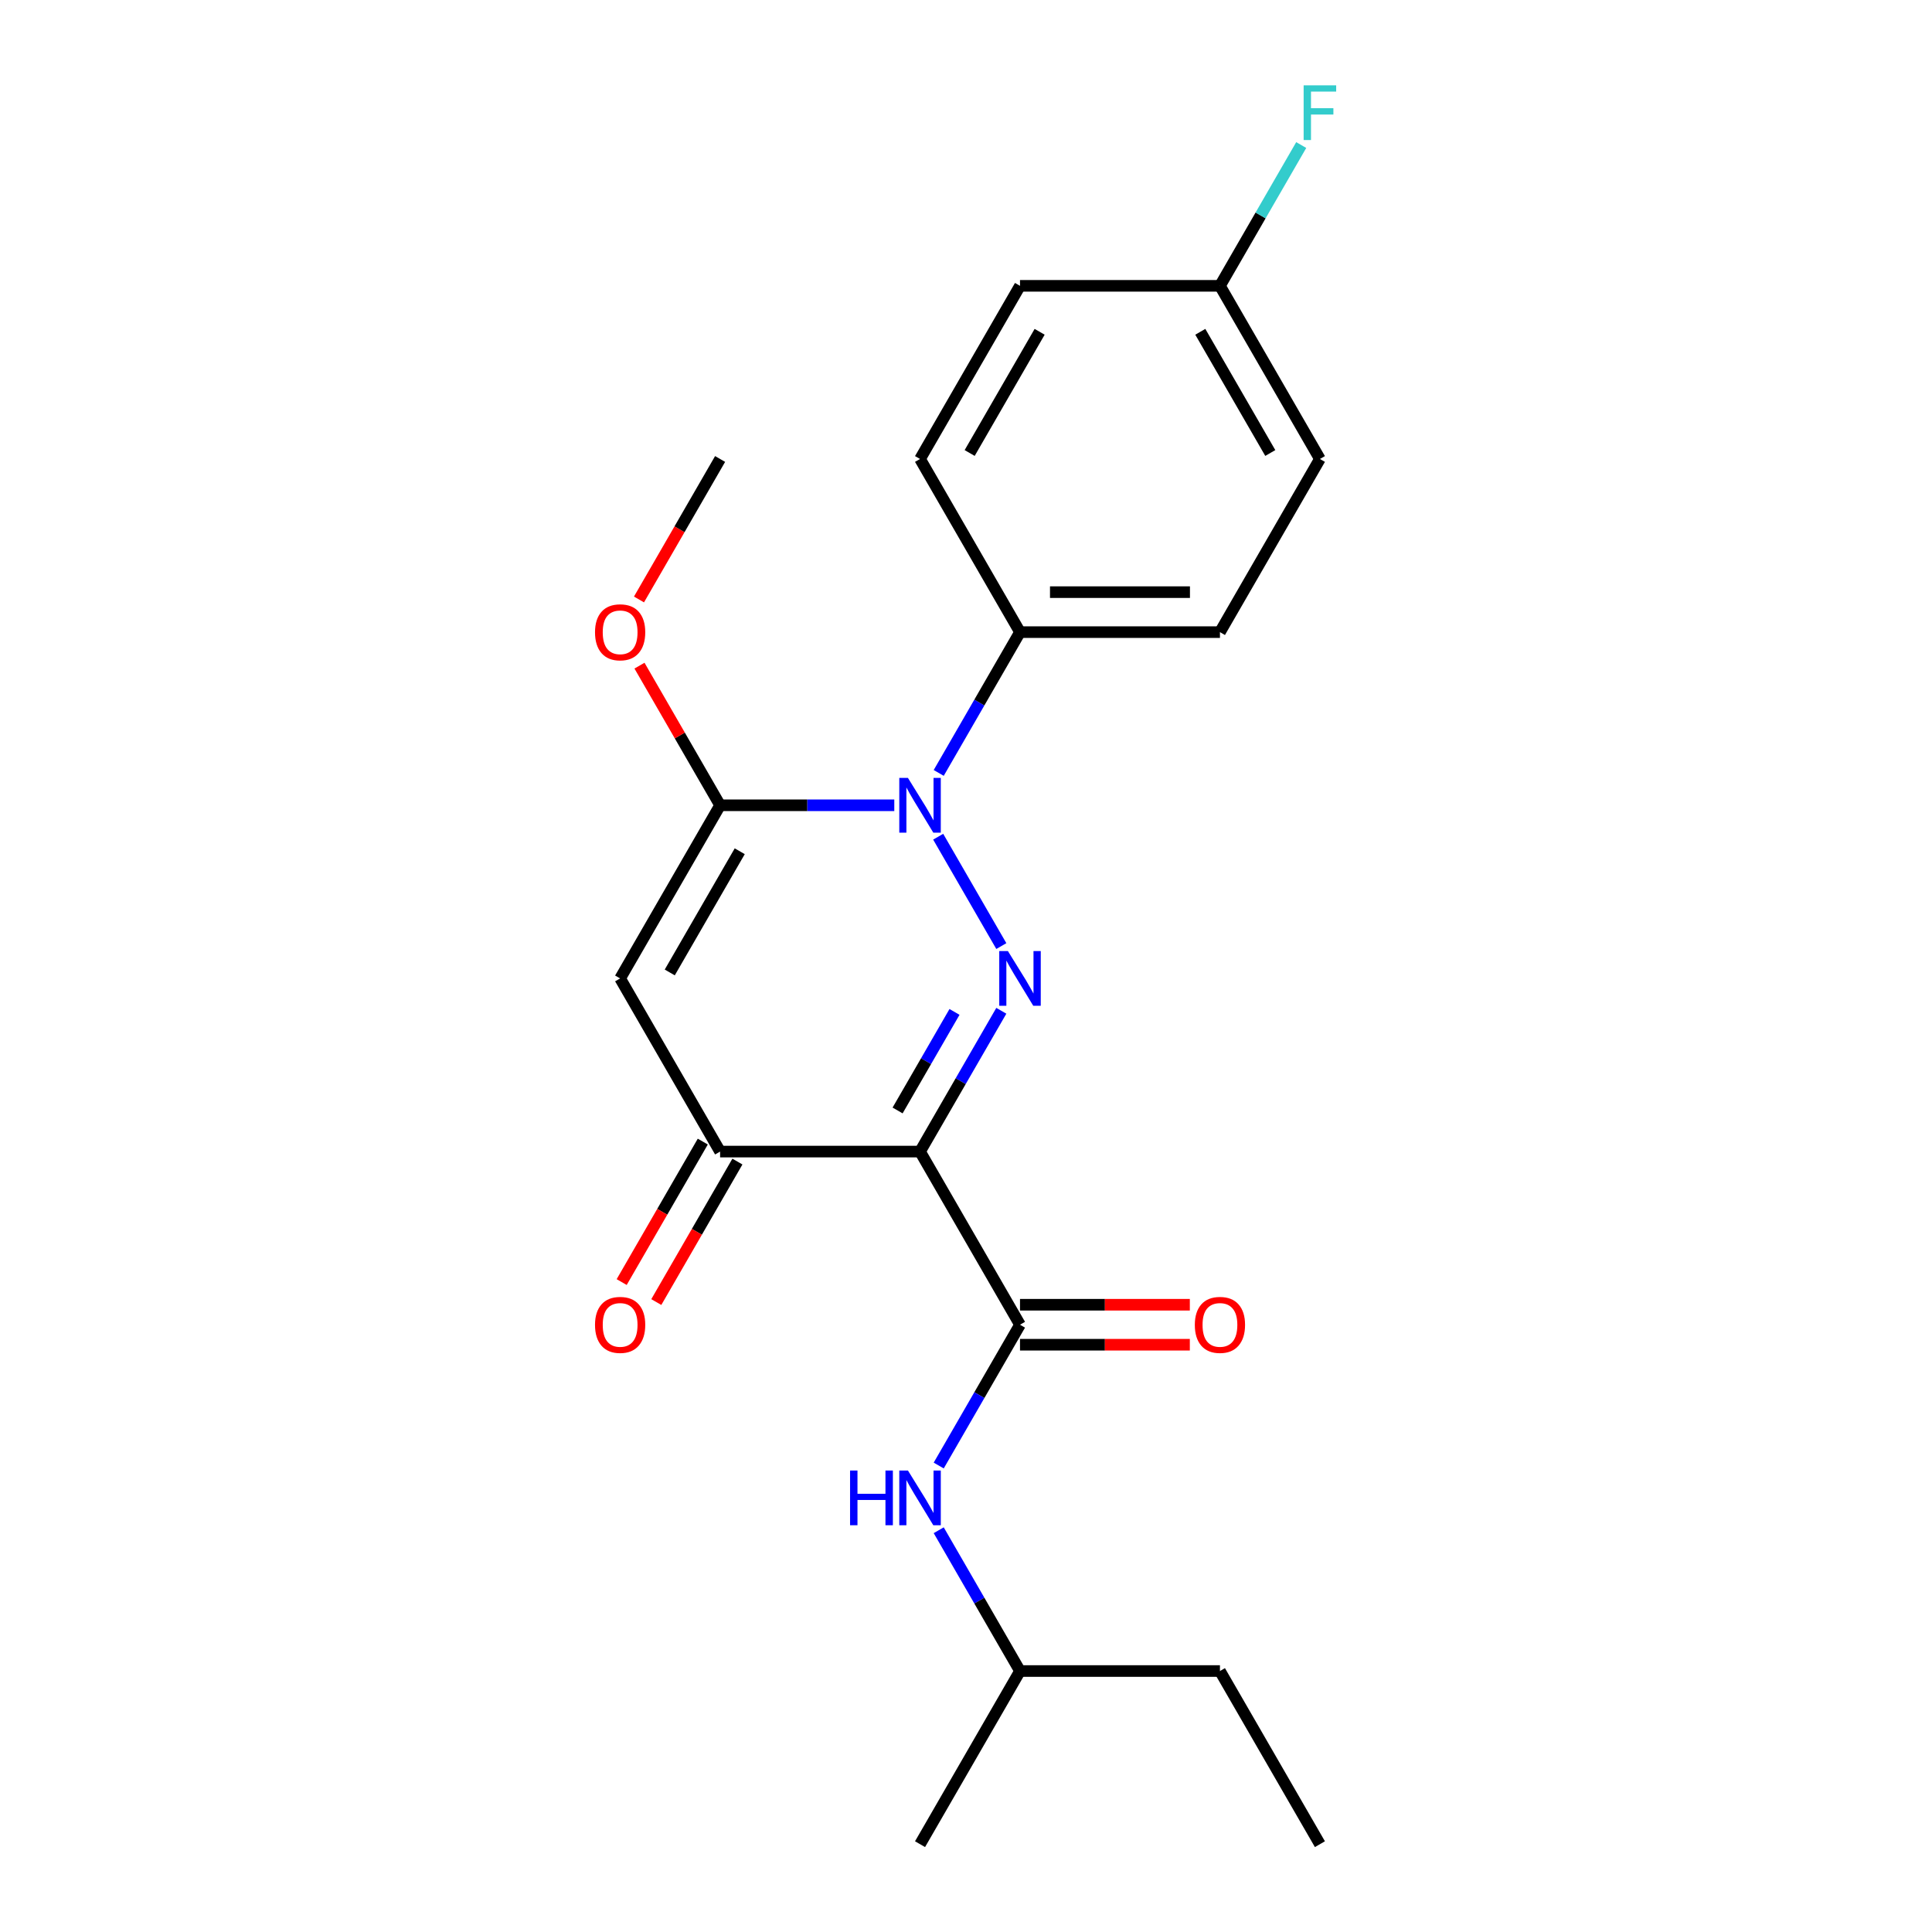 <?xml version='1.0' encoding='iso-8859-1'?>
<svg version='1.1' baseProfile='full'
              xmlns='http://www.w3.org/2000/svg'
                      xmlns:rdkit='http://www.rdkit.org/xml'
                      xmlns:xlink='http://www.w3.org/1999/xlink'
                  xml:space='preserve'
width='1000px' height='1000px' viewBox='0 0 1000 1000'>
<!-- END OF HEADER -->
<rect style='opacity:1.0;fill:#FFFFFF;stroke:none' width='1000' height='1000' x='0' y='0'> </rect>
<path class='bond-0' d='M 518.284,523.182 L 497.247,559.62' style='fill:none;fill-rule:evenodd;stroke:#0000FF;stroke-width:6px;stroke-linecap:butt;stroke-linejoin:miter;stroke-opacity:1' />
<path class='bond-0' d='M 497.247,559.62 L 476.21,596.057' style='fill:none;fill-rule:evenodd;stroke:#000000;stroke-width:6px;stroke-linecap:butt;stroke-linejoin:miter;stroke-opacity:1' />
<path class='bond-0' d='M 494.049,523.765 L 479.323,549.271' style='fill:none;fill-rule:evenodd;stroke:#0000FF;stroke-width:6px;stroke-linecap:butt;stroke-linejoin:miter;stroke-opacity:1' />
<path class='bond-0' d='M 479.323,549.271 L 464.596,574.777' style='fill:none;fill-rule:evenodd;stroke:#000000;stroke-width:6px;stroke-linecap:butt;stroke-linejoin:miter;stroke-opacity:1' />
<path class='bond-1' d='M 518.284,489.688 L 485.6,433.077' style='fill:none;fill-rule:evenodd;stroke:#0000FF;stroke-width:6px;stroke-linecap:butt;stroke-linejoin:miter;stroke-opacity:1' />
<path class='bond-4' d='M 476.21,596.057 L 372.723,596.057' style='fill:none;fill-rule:evenodd;stroke:#000000;stroke-width:6px;stroke-linecap:butt;stroke-linejoin:miter;stroke-opacity:1' />
<path class='bond-5' d='M 476.21,596.057 L 527.953,685.679' style='fill:none;fill-rule:evenodd;stroke:#000000;stroke-width:6px;stroke-linecap:butt;stroke-linejoin:miter;stroke-opacity:1' />
<path class='bond-2' d='M 462.883,416.813 L 417.803,416.813' style='fill:none;fill-rule:evenodd;stroke:#0000FF;stroke-width:6px;stroke-linecap:butt;stroke-linejoin:miter;stroke-opacity:1' />
<path class='bond-2' d='M 417.803,416.813 L 372.723,416.813' style='fill:none;fill-rule:evenodd;stroke:#000000;stroke-width:6px;stroke-linecap:butt;stroke-linejoin:miter;stroke-opacity:1' />
<path class='bond-7' d='M 485.879,400.066 L 506.916,363.628' style='fill:none;fill-rule:evenodd;stroke:#0000FF;stroke-width:6px;stroke-linecap:butt;stroke-linejoin:miter;stroke-opacity:1' />
<path class='bond-7' d='M 506.916,363.628 L 527.953,327.191' style='fill:none;fill-rule:evenodd;stroke:#000000;stroke-width:6px;stroke-linecap:butt;stroke-linejoin:miter;stroke-opacity:1' />
<path class='bond-3' d='M 372.723,416.813 L 320.98,506.435' style='fill:none;fill-rule:evenodd;stroke:#000000;stroke-width:6px;stroke-linecap:butt;stroke-linejoin:miter;stroke-opacity:1' />
<path class='bond-3' d='M 382.886,440.605 L 346.666,503.34' style='fill:none;fill-rule:evenodd;stroke:#000000;stroke-width:6px;stroke-linecap:butt;stroke-linejoin:miter;stroke-opacity:1' />
<path class='bond-10' d='M 372.723,416.813 L 351.859,380.676' style='fill:none;fill-rule:evenodd;stroke:#000000;stroke-width:6px;stroke-linecap:butt;stroke-linejoin:miter;stroke-opacity:1' />
<path class='bond-10' d='M 351.859,380.676 L 330.995,344.538' style='fill:none;fill-rule:evenodd;stroke:#FF0000;stroke-width:6px;stroke-linecap:butt;stroke-linejoin:miter;stroke-opacity:1' />
<path class='bond-22' d='M 320.98,506.435 L 372.723,596.057' style='fill:none;fill-rule:evenodd;stroke:#000000;stroke-width:6px;stroke-linecap:butt;stroke-linejoin:miter;stroke-opacity:1' />
<path class='bond-9' d='M 363.761,590.883 L 342.77,627.24' style='fill:none;fill-rule:evenodd;stroke:#000000;stroke-width:6px;stroke-linecap:butt;stroke-linejoin:miter;stroke-opacity:1' />
<path class='bond-9' d='M 342.77,627.24 L 321.779,663.598' style='fill:none;fill-rule:evenodd;stroke:#FF0000;stroke-width:6px;stroke-linecap:butt;stroke-linejoin:miter;stroke-opacity:1' />
<path class='bond-9' d='M 381.685,601.231 L 360.694,637.589' style='fill:none;fill-rule:evenodd;stroke:#000000;stroke-width:6px;stroke-linecap:butt;stroke-linejoin:miter;stroke-opacity:1' />
<path class='bond-9' d='M 360.694,637.589 L 339.703,673.946' style='fill:none;fill-rule:evenodd;stroke:#FF0000;stroke-width:6px;stroke-linecap:butt;stroke-linejoin:miter;stroke-opacity:1' />
<path class='bond-6' d='M 527.953,685.679 L 506.916,722.117' style='fill:none;fill-rule:evenodd;stroke:#000000;stroke-width:6px;stroke-linecap:butt;stroke-linejoin:miter;stroke-opacity:1' />
<path class='bond-6' d='M 506.916,722.117 L 485.879,758.554' style='fill:none;fill-rule:evenodd;stroke:#0000FF;stroke-width:6px;stroke-linecap:butt;stroke-linejoin:miter;stroke-opacity:1' />
<path class='bond-8' d='M 527.953,696.028 L 571.903,696.028' style='fill:none;fill-rule:evenodd;stroke:#000000;stroke-width:6px;stroke-linecap:butt;stroke-linejoin:miter;stroke-opacity:1' />
<path class='bond-8' d='M 571.903,696.028 L 615.853,696.028' style='fill:none;fill-rule:evenodd;stroke:#FF0000;stroke-width:6px;stroke-linecap:butt;stroke-linejoin:miter;stroke-opacity:1' />
<path class='bond-8' d='M 527.953,675.331 L 571.903,675.331' style='fill:none;fill-rule:evenodd;stroke:#000000;stroke-width:6px;stroke-linecap:butt;stroke-linejoin:miter;stroke-opacity:1' />
<path class='bond-8' d='M 571.903,675.331 L 615.853,675.331' style='fill:none;fill-rule:evenodd;stroke:#FF0000;stroke-width:6px;stroke-linecap:butt;stroke-linejoin:miter;stroke-opacity:1' />
<path class='bond-17' d='M 485.879,792.048 L 506.916,828.486' style='fill:none;fill-rule:evenodd;stroke:#0000FF;stroke-width:6px;stroke-linecap:butt;stroke-linejoin:miter;stroke-opacity:1' />
<path class='bond-17' d='M 506.916,828.486 L 527.953,864.923' style='fill:none;fill-rule:evenodd;stroke:#000000;stroke-width:6px;stroke-linecap:butt;stroke-linejoin:miter;stroke-opacity:1' />
<path class='bond-11' d='M 527.953,327.191 L 631.44,327.191' style='fill:none;fill-rule:evenodd;stroke:#000000;stroke-width:6px;stroke-linecap:butt;stroke-linejoin:miter;stroke-opacity:1' />
<path class='bond-11' d='M 543.476,306.494 L 615.917,306.494' style='fill:none;fill-rule:evenodd;stroke:#000000;stroke-width:6px;stroke-linecap:butt;stroke-linejoin:miter;stroke-opacity:1' />
<path class='bond-12' d='M 527.953,327.191 L 476.21,237.569' style='fill:none;fill-rule:evenodd;stroke:#000000;stroke-width:6px;stroke-linecap:butt;stroke-linejoin:miter;stroke-opacity:1' />
<path class='bond-18' d='M 330.741,310.284 L 351.732,273.926' style='fill:none;fill-rule:evenodd;stroke:#FF0000;stroke-width:6px;stroke-linecap:butt;stroke-linejoin:miter;stroke-opacity:1' />
<path class='bond-18' d='M 351.732,273.926 L 372.723,237.569' style='fill:none;fill-rule:evenodd;stroke:#000000;stroke-width:6px;stroke-linecap:butt;stroke-linejoin:miter;stroke-opacity:1' />
<path class='bond-15' d='M 631.44,327.191 L 683.183,237.569' style='fill:none;fill-rule:evenodd;stroke:#000000;stroke-width:6px;stroke-linecap:butt;stroke-linejoin:miter;stroke-opacity:1' />
<path class='bond-14' d='M 476.21,237.569 L 527.953,147.947' style='fill:none;fill-rule:evenodd;stroke:#000000;stroke-width:6px;stroke-linecap:butt;stroke-linejoin:miter;stroke-opacity:1' />
<path class='bond-14' d='M 501.896,234.474 L 538.116,171.739' style='fill:none;fill-rule:evenodd;stroke:#000000;stroke-width:6px;stroke-linecap:butt;stroke-linejoin:miter;stroke-opacity:1' />
<path class='bond-13' d='M 631.44,147.947 L 527.953,147.947' style='fill:none;fill-rule:evenodd;stroke:#000000;stroke-width:6px;stroke-linecap:butt;stroke-linejoin:miter;stroke-opacity:1' />
<path class='bond-16' d='M 631.44,147.947 L 652.477,111.509' style='fill:none;fill-rule:evenodd;stroke:#000000;stroke-width:6px;stroke-linecap:butt;stroke-linejoin:miter;stroke-opacity:1' />
<path class='bond-16' d='M 652.477,111.509 L 673.514,75.072' style='fill:none;fill-rule:evenodd;stroke:#33CCCC;stroke-width:6px;stroke-linecap:butt;stroke-linejoin:miter;stroke-opacity:1' />
<path class='bond-23' d='M 631.44,147.947 L 683.183,237.569' style='fill:none;fill-rule:evenodd;stroke:#000000;stroke-width:6px;stroke-linecap:butt;stroke-linejoin:miter;stroke-opacity:1' />
<path class='bond-23' d='M 621.277,171.739 L 657.497,234.474' style='fill:none;fill-rule:evenodd;stroke:#000000;stroke-width:6px;stroke-linecap:butt;stroke-linejoin:miter;stroke-opacity:1' />
<path class='bond-19' d='M 527.953,864.923 L 631.44,864.923' style='fill:none;fill-rule:evenodd;stroke:#000000;stroke-width:6px;stroke-linecap:butt;stroke-linejoin:miter;stroke-opacity:1' />
<path class='bond-20' d='M 527.953,864.923 L 476.21,954.545' style='fill:none;fill-rule:evenodd;stroke:#000000;stroke-width:6px;stroke-linecap:butt;stroke-linejoin:miter;stroke-opacity:1' />
<path class='bond-21' d='M 631.44,864.923 L 683.183,954.545' style='fill:none;fill-rule:evenodd;stroke:#000000;stroke-width:6px;stroke-linecap:butt;stroke-linejoin:miter;stroke-opacity:1' />
<path  class='atom-0' d='M 521.693 492.275
L 530.973 507.275
Q 531.893 508.755, 533.373 511.435
Q 534.853 514.115, 534.933 514.275
L 534.933 492.275
L 538.693 492.275
L 538.693 520.595
L 534.813 520.595
L 524.853 504.195
Q 523.693 502.275, 522.453 500.075
Q 521.253 497.875, 520.893 497.195
L 520.893 520.595
L 517.213 520.595
L 517.213 492.275
L 521.693 492.275
' fill='#0000FF'/>
<path  class='atom-2' d='M 469.95 402.653
L 479.23 417.653
Q 480.15 419.133, 481.63 421.813
Q 483.11 424.493, 483.19 424.653
L 483.19 402.653
L 486.95 402.653
L 486.95 430.973
L 483.07 430.973
L 473.11 414.573
Q 471.95 412.653, 470.71 410.453
Q 469.51 408.253, 469.15 407.573
L 469.15 430.973
L 465.47 430.973
L 465.47 402.653
L 469.95 402.653
' fill='#0000FF'/>
<path  class='atom-7' d='M 439.99 761.141
L 443.83 761.141
L 443.83 773.181
L 458.31 773.181
L 458.31 761.141
L 462.15 761.141
L 462.15 789.461
L 458.31 789.461
L 458.31 776.381
L 443.83 776.381
L 443.83 789.461
L 439.99 789.461
L 439.99 761.141
' fill='#0000FF'/>
<path  class='atom-7' d='M 469.95 761.141
L 479.23 776.141
Q 480.15 777.621, 481.63 780.301
Q 483.11 782.981, 483.19 783.141
L 483.19 761.141
L 486.95 761.141
L 486.95 789.461
L 483.07 789.461
L 473.11 773.061
Q 471.95 771.141, 470.71 768.941
Q 469.51 766.741, 469.15 766.061
L 469.15 789.461
L 465.47 789.461
L 465.47 761.141
L 469.95 761.141
' fill='#0000FF'/>
<path  class='atom-9' d='M 618.44 685.759
Q 618.44 678.959, 621.8 675.159
Q 625.16 671.359, 631.44 671.359
Q 637.72 671.359, 641.08 675.159
Q 644.44 678.959, 644.44 685.759
Q 644.44 692.639, 641.04 696.559
Q 637.64 700.439, 631.44 700.439
Q 625.2 700.439, 621.8 696.559
Q 618.44 692.679, 618.44 685.759
M 631.44 697.239
Q 635.76 697.239, 638.08 694.359
Q 640.44 691.439, 640.44 685.759
Q 640.44 680.199, 638.08 677.399
Q 635.76 674.559, 631.44 674.559
Q 627.12 674.559, 624.76 677.359
Q 622.44 680.159, 622.44 685.759
Q 622.44 691.479, 624.76 694.359
Q 627.12 697.239, 631.44 697.239
' fill='#FF0000'/>
<path  class='atom-10' d='M 307.98 685.759
Q 307.98 678.959, 311.34 675.159
Q 314.7 671.359, 320.98 671.359
Q 327.26 671.359, 330.62 675.159
Q 333.98 678.959, 333.98 685.759
Q 333.98 692.639, 330.58 696.559
Q 327.18 700.439, 320.98 700.439
Q 314.74 700.439, 311.34 696.559
Q 307.98 692.679, 307.98 685.759
M 320.98 697.239
Q 325.3 697.239, 327.62 694.359
Q 329.98 691.439, 329.98 685.759
Q 329.98 680.199, 327.62 677.399
Q 325.3 674.559, 320.98 674.559
Q 316.66 674.559, 314.3 677.359
Q 311.98 680.159, 311.98 685.759
Q 311.98 691.479, 314.3 694.359
Q 316.66 697.239, 320.98 697.239
' fill='#FF0000'/>
<path  class='atom-11' d='M 307.98 327.271
Q 307.98 320.471, 311.34 316.671
Q 314.7 312.871, 320.98 312.871
Q 327.26 312.871, 330.62 316.671
Q 333.98 320.471, 333.98 327.271
Q 333.98 334.151, 330.58 338.071
Q 327.18 341.951, 320.98 341.951
Q 314.74 341.951, 311.34 338.071
Q 307.98 334.191, 307.98 327.271
M 320.98 338.751
Q 325.3 338.751, 327.62 335.871
Q 329.98 332.951, 329.98 327.271
Q 329.98 321.711, 327.62 318.911
Q 325.3 316.071, 320.98 316.071
Q 316.66 316.071, 314.3 318.871
Q 311.98 321.671, 311.98 327.271
Q 311.98 332.991, 314.3 335.871
Q 316.66 338.751, 320.98 338.751
' fill='#FF0000'/>
<path  class='atom-17' d='M 674.763 44.165
L 691.603 44.165
L 691.603 47.405
L 678.563 47.405
L 678.563 56.005
L 690.163 56.005
L 690.163 59.285
L 678.563 59.285
L 678.563 72.485
L 674.763 72.485
L 674.763 44.165
' fill='#33CCCC'/>
</svg>
